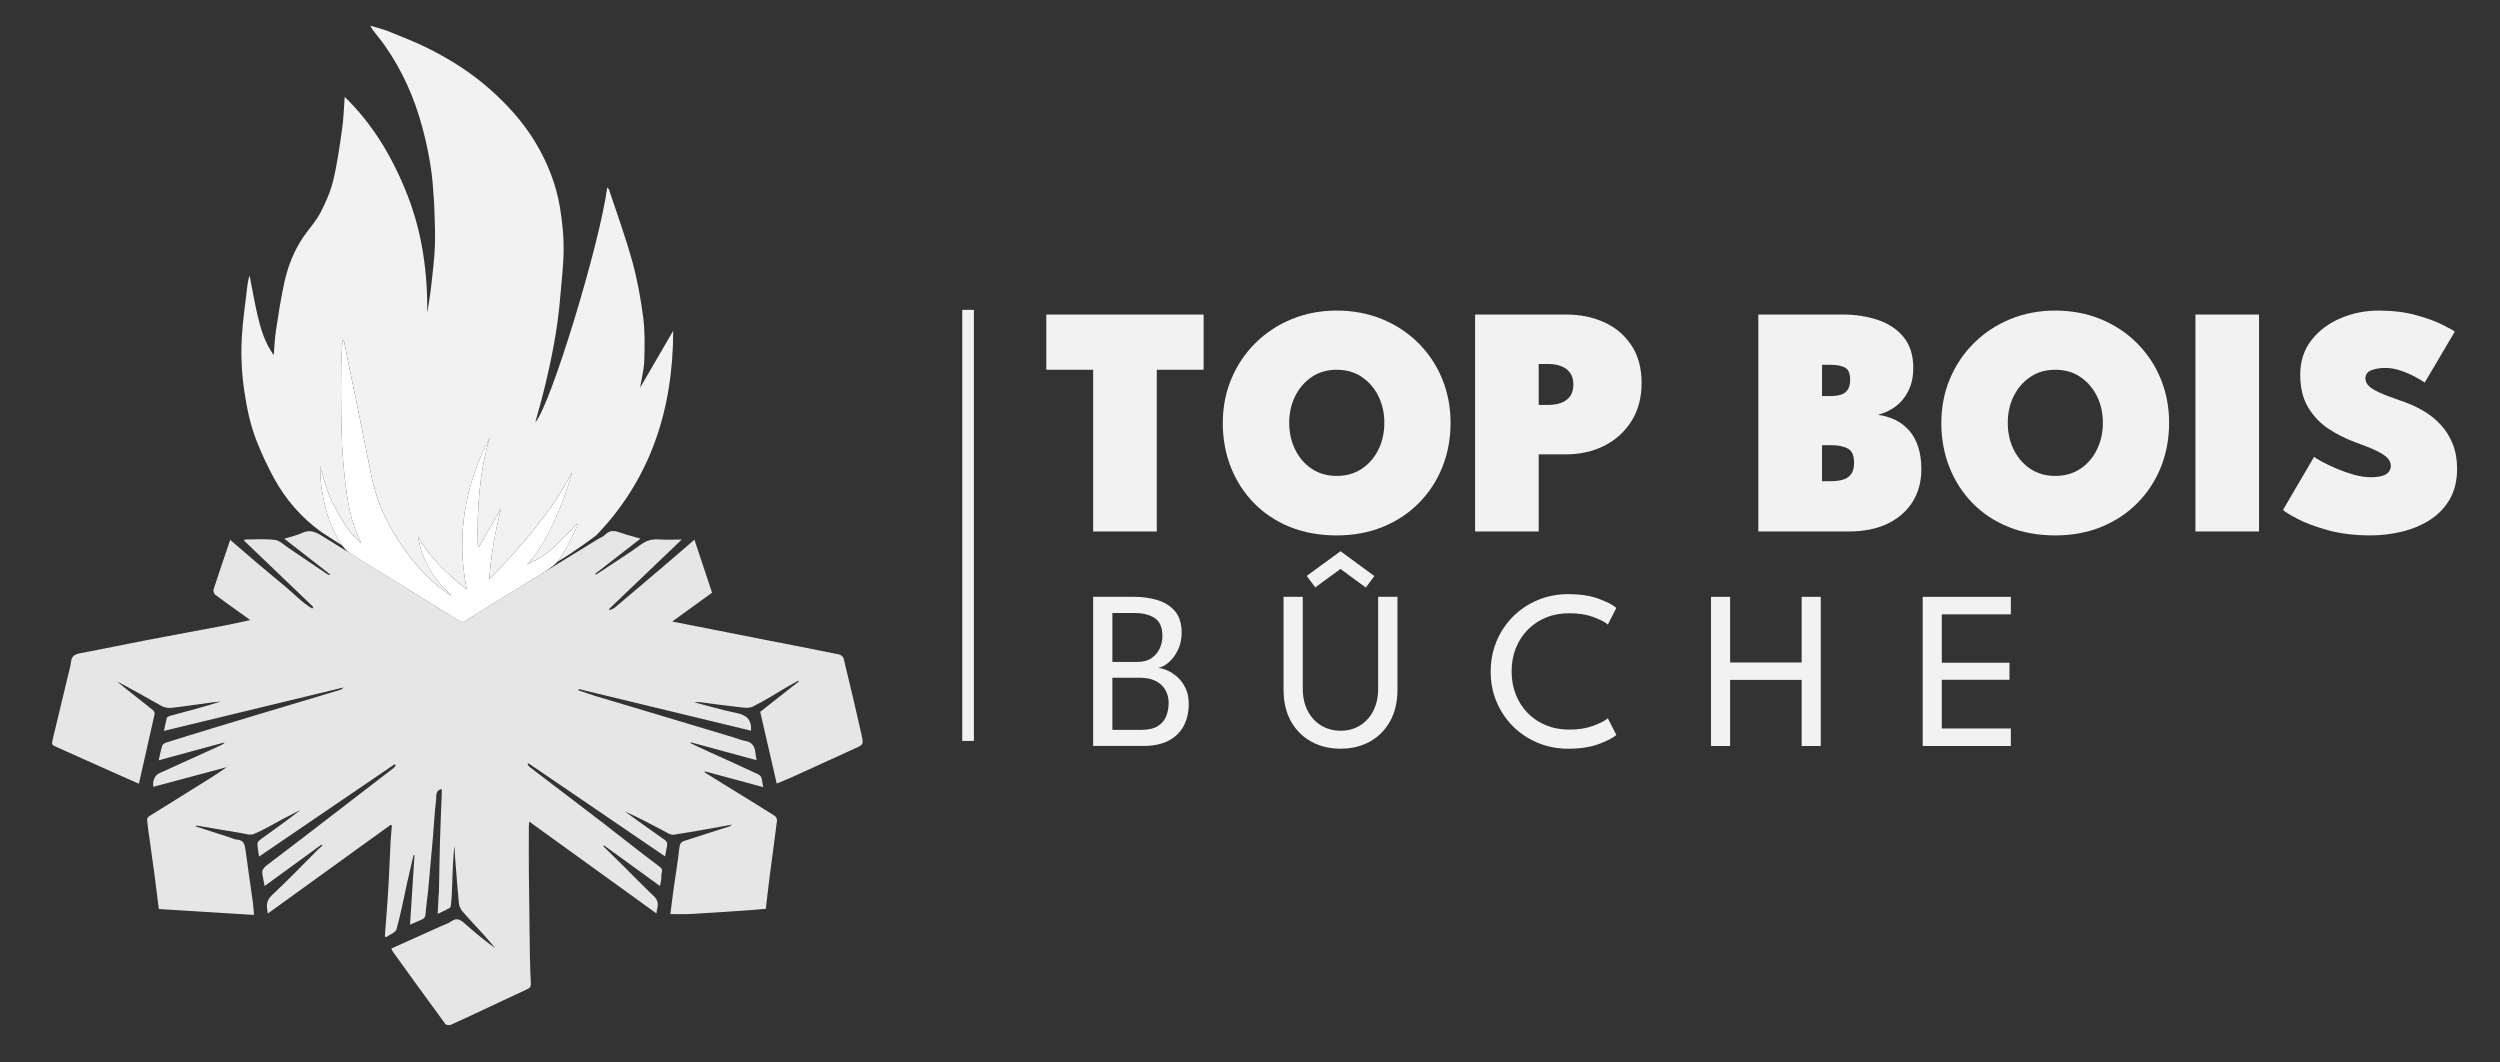 <?xml version="1.0" encoding="UTF-8"?><svg id="a" xmlns="http://www.w3.org/2000/svg" viewBox="0 0 1073 456"><rect x="0" y="0" width="1073" height="456" fill="#333333" stroke="none"/><defs><style>.b{fill:#fff;}.c{fill:#e6e6e6;}.d{fill:#f2f2f2;}</style></defs><path class="c" d="M369.83,315.58c-2.49-11.04-5.09-22.05-7.76-33.05-.17-.69-1.22-1.5-1.99-1.66-10.62-2.16-21.26-4.21-31.9-6.3-13.13-2.58-26.25-5.17-39.65-7.81,5.82-4.22,11.45-8.3,17.09-12.38-2.54-7.64-5.01-15.05-7.57-22.75-4.5,3.89-8.57,7.43-12.67,10.93-7.14,6.08-14.28,12.15-21.46,18.19-.63,.53-1.52,.76-2.29,1.13l-.23-.48c10.24-9.79,20.47-19.57,31.2-29.83-3.78,0-6.94,.17-10.07-.05-2.82-.2-5.17,.53-7.42,2.18-2.92,2.14-5.95,4.14-8.97,6.15-3.43,2.29-6.9,4.54-10.35,6.8l-.29-.41c6.35-4.93,12.69-9.85,19.42-15.07-3.15-.91-5.9-1.56-8.54-2.52-2.43-.87-4.58-1.31-6.64,.82-.79,.82-1.99,1.27-3.01,1.86l-23.46,14.42c-2.23,1.44-4.54,2.77-6.8,4.17-8.92,5.53-17.88,10.98-26.76,16.56-.99,.62-1.61,.61-2.52,.05-7.23-4.51-14.47-9-21.72-13.48-8.06-4.97-16.2-9.8-24.15-14.93h0l-11.52-7.11c-.17-.1-.33-.2-.5-.31l-.06-.04-1.88-1.16c-2.27-1.32-4.61-2.21-7.58-.8-2.37,1.13-5.03,1.65-7.78,2.51,6.83,5.32,13.36,10.4,19.89,15.48-.66,.11-1.15-.06-1.56-.34-5.5-3.71-10.98-7.46-16.49-11.15-1.91-1.28-3.8-3.21-5.87-3.47-4.28-.54-8.67-.16-13.01-.16l-.21,.47c9.92,9.5,19.84,19,29.75,28.5l-.53,.65c-4.33-2.56-7.75-6.33-11.6-9.51-3.93-3.25-7.86-6.49-11.75-9.79-3.91-3.31-7.77-6.69-11.82-10.18-2.5,7.38-4.89,14.29-7.14,21.24-.21,.64,.17,1.88,.7,2.29,3.37,2.58,6.86,5.01,10.31,7.49,1.43,1.03,2.85,2.05,4.73,3.4-3.64,.79-6.64,1.5-9.67,2.08-11.61,2.21-23.24,4.33-34.85,6.56-9.55,1.84-19.07,3.84-28.63,5.64-2.2,.41-3.48,1.26-3.76,3.58-.21,1.72-.68,3.42-1.09,5.11-2.21,9.26-4.44,18.52-6.67,27.77-.68,2.84-.65,2.79,2.05,3.98,7.86,3.48,15.69,7.02,23.53,10.53,3.72,1.66,7.45,3.3,11.3,5,2.28-10.07,4.52-19.87,6.7-29.7,.12-.54-.14-1.44-.55-1.77-3.63-2.96-7.34-5.83-11.01-8.73-1.57-1.24-3.11-2.51-4.66-3.77,6.55,3.34,12.81,7.04,19.18,10.56,1.2,.66,2.82,1,4.18,.85,5.74-.63,11.46-1.52,17.19-2.29,1.39-.19,2.79-.3,4.19-.45-7.29,2.29-14.63,4.22-21.95,6.19-.48,.13-1.15,.47-1.26,.84-.49,1.76-.82,3.56-1.25,5.58,25.9-6.26,51.48-12.45,77.06-18.64-.45,.6-1,.93-1.6,1.1-11.43,3.44-22.87,6.85-34.31,10.28-6.86,2.06-13.72,4.12-20.57,6.21-6.52,1.99-13.03,3.98-19.53,6.04-.69,.22-1.6,.74-1.79,1.32-.64,2.01-1.01,4.12-1.51,6.32,9.61-2.62,18.96-5.16,28.3-7.7-.43,.63-.96,.97-1.53,1.22-8.85,4.02-17.71,8.01-26.55,12.04-1.93,.88-3.03,3.53-2.49,5.82,10.5-2.82,21-5.64,31.51-8.46-4.83,3.4-9.79,6.45-14.75,9.52-6.12,3.79-12.24,7.57-18.33,11.41-.51,.32-1.18,1-1.15,1.46,.15,2.22,.5,4.43,.8,6.64,.79,5.78,1.62,11.56,2.4,17.35,.64,4.82,1.22,9.65,1.84,14.53,13.59,.85,27.11,1.69,40.83,2.54-.16-1.93-.22-3.53-.44-5.11-1.06-7.67-2.19-15.32-3.22-22.99-.31-2.29-.87-4.1-3.68-4.24-1.07-.06-2.12-.65-3.18-.99-4.81-1.55-9.62-3.09-14.76-4.74,.55-.16,.75-.29,.93-.26,6.1,1.03,12.19,2.11,18.3,3.1,2,.32,4.35,1.16,6.01,.48,4.38-1.81,8.47-4.34,12.68-6.56,2.46-1.29,4.94-2.54,7.41-3.81-5.62,4.41-11.41,8.51-17.16,12.66-.61,.44-1.42,1.2-1.41,1.79,.03,1.78,.42,3.55,.71,5.62,19.55-13.31,38.88-26.48,58.21-39.65,.14,.15,.29,.3,.43,.45-.29,.4-.5,.89-.87,1.17-8.78,6.77-17.57,13.53-26.36,20.28-9.25,7.11-18.48,14.25-27.8,21.28-1.48,1.12-2.55,2.12-2.17,4.08,.31,1.63,.6,3.26,.93,5.04,8.4-6.12,16.42-11.96,24.44-17.8l.4,.44c-.67,.59-1.37,1.16-2.01,1.79-6.5,6.48-12.83,13.16-19.57,19.38-2.67,2.46-2.53,4.83-1.83,7.96,17.67-12.76,35.17-25.4,52.68-38.04l.53,.32c-.19,2.27-.44,4.54-.55,6.82-.31,5.95-.56,11.91-.85,17.87-.12,2.38-.26,4.76-.44,7.13-.38,5.22-.79,10.43-1.18,15.64l.43,.48c1.58-1.12,4.15-1.97,4.56-3.42,1.89-6.75,3.17-13.67,4.7-20.53,.84-3.79,1.75-7.57,2.63-11.35l.4,.07c-.63,9.83-1.26,19.65-1.91,29.81,1.93-.83,3.45-1.5,4.97-2.14,1.04-.44,1.6-1.02,1.69-2.33,.24-3.47,.8-6.92,1.13-10.39,.72-7.65,1.4-15.3,2.06-22.96,.46-5.29,.7-10.6,1.35-15.87,.19-1.54-.48-3.96,2.41-4.53,0,.75,.02,1.37,0,1.98-.26,6.95-.57,13.89-.77,20.84-.2,7.18-.29,14.37-.44,21.55-.01,.49-.12,.97-.15,1.46-.13,2.43-.24,4.86-.38,7.79,2.03-.99,3.6-1.72,5.12-2.54,.29-.16,.51-.67,.55-1.05,.18-1.88,.34-3.77,.42-5.66,.17-3.86,.25-7.72,.44-11.58,.14-2.76,.39-5.52,.58-8.28,.28,1.32,.19,2.65,.29,3.96,.52,6.83,1.03,13.65,1.69,20.47,.12,1.23,.69,2.6,1.49,3.53,2.97,3.46,6.15,6.74,9.21,10.13,1.69,1.87,3.29,3.82,4.92,5.73-4.38-3.12-8.44-6.52-12.43-10-1.92-1.67-3.61-3.56-6.46-1.52-1.29,.92-2.89,1.4-4.36,2.06-7.06,3.18-14.13,6.35-21.35,9.59,.28,.6,.39,1.02,.63,1.34,7.47,10.36,14.94,20.72,22.5,31.01,.35,.48,1.7,.71,2.31,.44,4.86-2.15,9.65-4.46,14.46-6.71,6.15-2.88,12.28-5.79,18.45-8.63,1.1-.51,1.57-1.1,1.51-2.38-.22-4.56-.36-9.13-.43-13.7-.17-11.56-.32-23.12-.42-34.68-.06-6.36,0-12.72,0-19.08,0-.59,.1-1.17,.18-2.08,18.33,13.24,36.37,26.26,54.58,39.41,.16-.98,.2-1.61,.36-2.2,.53-2.05,.18-3.66-1.5-5.24-4.42-4.16-8.63-8.55-12.94-12.83-2.9-2.87-5.83-5.71-8.74-8.56,.11-.12,.23-.23,.34-.35,7.95,5.77,15.91,11.55,23.98,17.41,.27-1.7,.76-2.98,.59-4.17-.18-1.33,1.24-2.65-.7-4.09-8.13-6.03-16-12.41-24.03-18.57-10.57-8.12-21.2-16.15-31.79-24.25-.38-.29-.59-.79-.88-1.19l.39-.39c19.45,13.25,38.9,26.51,58.65,39.97,.29-1.63,.5-3.02,.8-4.41,.24-1.12,.09-1.96-.96-2.68-3.96-2.75-7.87-5.58-11.8-8.38-1.78-1.27-3.55-2.55-5.33-3.83,5.72,2.51,11.13,5.44,16.59,8.3,1.38,.72,3,1.88,4.34,1.68,8.35-1.26,16.66-2.84,24.98-4.31-.41,.48-.9,.72-1.4,.88-6.41,2.04-12.83,4.05-19.22,6.16-.66,.22-1.5,.93-1.63,1.55-.45,2.11-.59,4.28-.89,6.42-.64,4.47-1.33,8.94-1.96,13.42-.47,3.35-.86,6.72-1.27,9.93,3.04,0,5.98,.14,8.9-.03,8.32-.47,16.64-1.05,24.95-1.61,2.3-.15,4.59-.39,7.12-.61,.56-4.72,1.07-9.48,1.69-14.23,1.02-7.89,2.13-15.77,3.11-23.67,.08-.64-.45-1.67-1.01-2.03-7.09-4.46-14.24-8.83-21.37-13.23-2.91-1.8-5.81-3.62-8.71-5.43l.18-.39c8.2,2.22,16.41,4.44,25.07,6.78-.82-2.1-.06-4.5-2.22-5.52-7.02-3.32-14.12-6.46-21.18-9.68-2.64-1.2-5.25-2.45-7.88-3.67l.15-.38c9.38,2.55,18.76,5.11,28.24,7.69-.21-1.18-.47-2.19-.55-3.2-.23-2.88-1.53-4.67-4.55-5.15-1.49-.24-2.91-.88-4.37-1.32-11.53-3.47-23.05-6.94-34.59-10.39-8.45-2.53-16.91-5.02-25.35-7.57-2.39-.72-4.75-1.59-7.12-2.39l.17-.54c24.68,5.97,49.36,11.94,73.93,17.88,.4-5.17-2.39-6.85-6.71-7.71-5.91-1.18-11.71-2.94-17.56-4.46,1.23-.25,2.38-.08,3.52,.07,4.91,.64,9.81,1.36,14.73,1.87,2.25,.23,4.91,.79,6.75-.1,5.27-2.57,10.21-5.81,15.29-8.77,1.42-.83,2.87-1.59,4.31-2.39l.2,.36c-5.53,4.35-11.07,8.69-16.58,13.03,2.37,10.3,4.72,20.51,7.09,30.8,2.21-.93,4.35-1.76,6.43-2.71,8.97-4.07,17.93-8.17,26.89-12.25,3.85-1.75,4.01-1.77,3.1-5.78Z"/><g><path class="b" d="M205.64,234.6l9.31-16.22c-2.34,9.79-4.27,19.61-4.94,30.3,13.77-14.39,26.6-28.72,35.57-46.09-1.97,7.12-4.45,14.03-7.5,20.76-3.11,6.84-6.61,13.41-11.86,18.96,4.27-1.91,8.19-4.35,11.57-7.53,3.34-3.13,6.46-6.49,9.67-9.75l.46,.32c-.87,1.86-1.69,3.74-2.63,5.56-2.26,4.34-4.15,9.04-8.13,12.12-3.35,2.59-7.09,4.67-10.7,6.9-8.92,5.53-17.88,10.98-26.76,16.56-.99,.62-1.61,.61-2.52,.05-7.23-4.51-14.47-9-21.72-13.48-8.5-5.24-17.1-10.33-25.47-15.78-1.99-1.29-3.45-3.61-4.73-5.72-4.2-6.92-6.14-14.64-7.31-22.56-.41-2.75-.39-5.57-.61-8.94,1.38,4.48,2.31,8.48,3.86,12.22,1.63,3.92,3.69,7.7,5.87,11.35,2.12,3.56,4.72,6.79,8.02,9.41-4.44-8.39-5.93-17.51-7-26.72-.56-4.85-.96-9.73-1.24-14.61-.27-4.78-.35-9.57-.4-14.35-.07-6.8-.1-13.61-.01-20.42,.05-3.64,.37-7.29,.57-11.03,.19,.13,.53,.23,.56,.39,1.79,8.58,3.57,17.17,5.32,25.76,2.16,10.6,4.33,21.2,6.43,31.81,2.49,12.58,8.1,23.75,15.71,33.89,4.94,6.58,10.72,12.47,17.51,17.26,.37,.26,.78,.47,1.27,.6-7.45-6.78-12.69-14.78-14.43-25.49,5.23,9.69,12.92,16.32,20.96,22.9-4.62-23-.87-44.64,9.83-65.19-4.49,15.21-5.52,30.79-5.08,46.52l.54,.23Z"/><path class="d" d="M110.07,189.07c2.14,5.52,4.68,10.94,7.51,16.14,5.01,9.19,11.79,16.94,20.31,23.11l9.08,5.85c-.61-.85-1.17-1.75-1.7-2.62-4.2-6.92-6.14-14.64-7.31-22.56-.41-2.75-.39-5.57-.61-8.94,1.38,4.48,2.31,8.48,3.86,12.22,1.63,3.92,3.69,7.7,5.87,11.35,2.12,3.56,4.72,6.79,8.02,9.41-4.44-8.39-5.93-17.51-7-26.72-.56-4.85-.96-9.73-1.24-14.61-.27-4.78-.35-9.57-.4-14.35-.07-6.8-.1-13.61-.01-20.42,.05-3.64,.37-7.29,.57-11.03,.19,.13,.53,.23,.56,.39,1.79,8.58,3.57,17.17,5.32,25.76,2.16,10.6,4.33,21.2,6.43,31.81,2.49,12.58,8.1,23.75,15.71,33.89,4.94,6.58,10.72,12.47,17.51,17.26,.37,.26,.78,.47,1.27,.6-7.45-6.78-12.69-14.78-14.43-25.49,5.23,9.69,12.92,16.32,20.96,22.9-4.62-23-.87-44.64,9.83-65.19-4.49,15.21-5.52,30.79-5.08,46.52l.54,.23c3.1-5.41,6.21-10.81,9.31-16.22-2.34,9.79-4.27,19.61-4.94,30.3,13.77-14.39,26.6-28.72,35.57-46.09-1.97,7.12-4.45,14.03-7.5,20.76-3.11,6.84-6.61,13.41-11.86,18.96,4.27-1.91,8.19-4.35,11.57-7.53,3.33-3.13,6.46-6.49,9.67-9.75l.46,.32c-.87,1.86-1.69,3.74-2.63,5.56-1.87,3.6-3.49,7.44-6.26,10.4,8.93-5.41,16.77-11.44,16.93-11.56,23.32-24.23,32.92-54.01,32.99-87.78-4.7,8.09-9.4,16.17-14.21,24.45,.66-4.05,1.66-7.79,1.78-11.56,.2-6.18,.34-12.45-.45-18.56-1.05-8.12-2.52-16.25-4.7-24.13-2.87-10.38-6.59-20.52-9.97-30.75-.1-.31-.44-.55-.77-.95-3.31,24.69-24.18,93.12-30.83,100.77,.18-.74,.29-1.2,.41-1.65,.94-3.42,1.94-6.83,2.81-10.28,3.47-13.85,6.34-27.81,7.46-42.07,.53-6.78,1.41-13.56,1.44-20.34,.02-5.84-.6-11.75-1.53-17.53-1.62-10.08-5.34-19.48-10.6-28.24-5.28-8.81-12.11-16.28-19.79-23.05-7.66-6.76-16.21-12.19-25.24-16.81-5.77-2.95-11.86-5.29-17.87-7.75-2.39-.98-4.96-1.55-8-2.47,.62,1.01,.87,1.5,1.2,1.93,1.69,2.23,3.5,4.38,5.1,6.66,7.45,10.62,12.65,22.29,16.01,34.8,2.39,8.9,4.16,17.92,4.73,27.15,.15,2.38,.4,4.75,.47,7.12,.16,5.63,.48,11.27,.26,16.89-.23,5.78-.95,11.54-1.59,17.29-.43,3.82-1.11,7.62-1.68,11.43,.14-17.21-2.1-33.98-8.32-50.04-6.17-15.94-14.62-30.51-27.12-42.69-.37,4.84-.48,9.34-1.11,13.76-1.06,7.42-2.07,14.89-3.83,22.16-1.17,4.83-3.25,9.55-5.57,13.97-1.92,3.66-4.88,6.77-7.23,10.22-3.97,5.84-6.54,12.35-8.08,19.17-1.56,6.92-2.6,13.96-3.69,20.98-.51,3.32-.61,6.71-.94,10.61-3.85-5.4-5.54-11.08-6.9-16.83-1.34-5.71-2.31-11.51-3.45-17.27-.6,1.51-.84,3.04-1.01,4.58-.83,7.34-1.95,14.66-2.36,22.02-.42,7.63-.06,15.27,1.08,22.88,1.08,7.26,2.54,14.41,5.19,21.23Z"/></g><g><path class="d" d="M469.18,158.7h-20.1v-23.7h67.51v23.7h-20.1v69.41h-27.3v-69.41Z"/><path class="d" d="M524.83,181.48c0-6.77,1.23-13.09,3.7-18.94,2.47-5.85,5.91-10.97,10.33-15.34,4.42-4.37,9.6-7.78,15.55-10.23,5.95-2.44,12.38-3.67,19.29-3.67s13.55,1.22,19.5,3.67c5.95,2.45,11.12,5.85,15.52,10.23,4.4,4.37,7.81,9.49,10.23,15.34,2.42,5.85,3.63,12.17,3.63,18.94s-1.18,13.16-3.53,19.01-5.7,10.98-10.05,15.38c-4.35,4.4-9.51,7.82-15.48,10.26-5.97,2.44-12.58,3.67-19.82,3.67s-14.14-1.22-20.14-3.67c-6-2.44-11.13-5.87-15.41-10.26-4.28-4.4-7.57-9.52-9.88-15.38-2.3-5.85-3.46-12.19-3.46-19.01Zm28.5,0c0,4.19,.85,8.01,2.54,11.46,1.69,3.46,4.07,6.21,7.12,8.25,3.06,2.05,6.63,3.07,10.72,3.07s7.74-1.02,10.79-3.07c3.06-2.05,5.43-4.8,7.12-8.25s2.54-7.28,2.54-11.46-.85-7.99-2.54-11.43c-1.69-3.43-4.07-6.18-7.12-8.25-3.06-2.07-6.66-3.1-10.79-3.1s-7.67,1.04-10.72,3.1c-3.06,2.07-5.43,4.82-7.12,8.25-1.69,3.43-2.54,7.24-2.54,11.43Z"/><path class="d" d="M633.11,134.99h39.01c6.07,0,11.54,1.12,16.44,3.35,4.89,2.23,8.78,5.54,11.67,9.91,2.89,4.37,4.34,9.73,4.34,16.08s-1.45,11.81-4.34,16.4c-2.89,4.58-6.78,8.11-11.67,10.58-4.89,2.47-10.37,3.7-16.44,3.7h-11.71v33.08h-27.3v-93.11Zm27.3,38.8h4.09c2.07,0,3.92-.29,5.54-.88,1.62-.59,2.9-1.53,3.84-2.82,.94-1.29,1.41-2.97,1.41-5.04s-.47-3.75-1.41-5.04c-.94-1.29-2.22-2.25-3.84-2.86-1.62-.61-3.47-.92-5.54-.92h-4.09v17.56Z"/><path class="d" d="M754.65,134.99h36.12c5.46,0,10.49,.77,15.1,2.29,4.61,1.53,8.31,3.97,11.11,7.34,2.8,3.36,4.2,7.82,4.2,13.37,0,3.53-.65,6.67-1.94,9.42-1.29,2.75-3.08,5.02-5.36,6.81-2.28,1.79-4.9,3.06-7.87,3.81,2.73,.38,5.22,1.12,7.48,2.22,2.26,1.11,4.22,2.6,5.89,4.48,1.67,1.88,2.96,4.21,3.88,6.98,.92,2.78,1.38,6.02,1.38,9.73,0,5.31-1.26,9.97-3.77,13.97-2.52,4-6.09,7.11-10.72,9.35-4.63,2.23-10.17,3.35-16.61,3.35h-38.87v-93.11Zm27.37,34.99h3.67c1.74,0,3.23-.2,4.48-.6,1.25-.4,2.21-1.12,2.89-2.15,.68-1.03,1.02-2.44,1.02-4.23,0-2.73-.74-4.48-2.22-5.26s-3.54-1.16-6.17-1.16h-3.67v13.4Zm0,36.54h3.81c2.02,0,3.77-.22,5.25-.67,1.48-.45,2.63-1.25,3.46-2.4,.82-1.15,1.23-2.76,1.23-4.83,0-3.1-.89-5.14-2.68-6.1-1.79-.96-4.21-1.45-7.27-1.45h-3.81v15.45Z"/><path class="d" d="M833.23,181.48c0-6.77,1.23-13.09,3.7-18.94,2.47-5.85,5.91-10.97,10.33-15.34,4.42-4.37,9.6-7.78,15.55-10.23,5.95-2.44,12.38-3.67,19.29-3.67s13.55,1.22,19.5,3.67c5.95,2.45,11.12,5.85,15.52,10.23,4.4,4.37,7.81,9.49,10.23,15.34,2.42,5.85,3.63,12.17,3.63,18.94s-1.18,13.16-3.53,19.01-5.7,10.98-10.05,15.38c-4.35,4.4-9.51,7.82-15.48,10.26-5.97,2.44-12.58,3.67-19.82,3.67s-14.14-1.22-20.14-3.67c-6-2.44-11.13-5.87-15.41-10.26-4.28-4.4-7.57-9.52-9.88-15.38-2.3-5.85-3.46-12.19-3.46-19.01Zm28.5,0c0,4.19,.85,8.01,2.54,11.46,1.69,3.46,4.07,6.21,7.12,8.25,3.06,2.05,6.63,3.07,10.72,3.07s7.74-1.02,10.79-3.07c3.06-2.05,5.43-4.8,7.12-8.25s2.54-7.28,2.54-11.46-.85-7.99-2.54-11.43c-1.69-3.43-4.07-6.18-7.12-8.25-3.06-2.07-6.66-3.1-10.79-3.1s-7.67,1.04-10.72,3.1c-3.06,2.07-5.43,4.82-7.12,8.25-1.69,3.43-2.54,7.24-2.54,11.43Z"/><path class="d" d="M942.28,134.99h27.3v93.11h-27.3v-93.11Z"/><path class="d" d="M1020.86,133.3c6.02,0,11.37,.65,16.05,1.94,4.68,1.29,8.46,2.67,11.36,4.13,2.89,1.46,4.67,2.45,5.33,2.96l-12.91,21.87c-.75-.56-2.06-1.35-3.91-2.36-1.86-1.01-3.94-1.92-6.24-2.72-2.3-.8-4.51-1.2-6.63-1.2-2.49,0-4.56,.34-6.21,1.02-1.65,.68-2.47,1.85-2.47,3.49,0,1.13,.45,2.16,1.34,3.1,.89,.94,2.41,1.9,4.55,2.89,2.14,.99,5.07,2.12,8.78,3.39,3.62,1.18,6.94,2.63,9.95,4.37,3.01,1.74,5.61,3.81,7.79,6.21,2.19,2.4,3.89,5.15,5.11,8.25,1.22,3.1,1.83,6.61,1.83,10.51,0,5.17-1.07,9.58-3.21,13.23-2.14,3.64-5,6.6-8.57,8.85-3.57,2.26-7.56,3.92-11.96,4.97-4.4,1.06-8.85,1.59-13.37,1.59-6.91,0-13.06-.75-18.45-2.26s-9.73-3.14-13.05-4.9-5.35-3.02-6.1-3.77l13.33-22.78c.52,.42,1.63,1.11,3.35,2.05,1.72,.94,3.79,1.93,6.21,2.96,2.42,1.03,4.93,1.92,7.51,2.65,2.59,.73,4.98,1.09,7.2,1.09,2.96,0,5.15-.42,6.56-1.27,1.41-.85,2.12-2.07,2.12-3.67,0-1.13-.44-2.19-1.31-3.17-.87-.99-2.42-2.03-4.66-3.14-2.23-1.1-5.4-2.39-9.49-3.84-3.95-1.46-7.71-3.36-11.29-5.71-3.57-2.35-6.49-5.41-8.75-9.17-2.26-3.76-3.39-8.46-3.39-14.11s1.6-10.65,4.8-14.74c3.2-4.09,7.36-7.23,12.49-9.42,5.13-2.19,10.56-3.28,16.29-3.28Z"/></g><rect class="d" x="413" y="133" width="5" height="185"/><g><path class="d" d="M469.18,256.16h17.8c3.49,0,6.77,.47,9.85,1.41,3.07,.94,5.56,2.52,7.47,4.75,1.91,2.23,2.86,5.33,2.86,9.31,0,2.68-.53,5.12-1.58,7.3-1.05,2.18-2.35,3.95-3.9,5.31s-3.09,2.17-4.61,2.42c1.23,.1,2.59,.49,4.1,1.16,1.5,.68,2.94,1.65,4.32,2.91,1.37,1.26,2.5,2.84,3.39,4.73,.89,1.89,1.33,4.13,1.33,6.72,0,3.49-.71,6.6-2.13,9.31-1.42,2.72-3.58,4.84-6.48,6.38-2.89,1.54-6.56,2.3-10.98,2.3h-21.44v-64.02Zm8.25,27.94h10.72c2.46,0,4.48-.54,6.06-1.62,1.58-1.08,2.76-2.47,3.54-4.17,.78-1.7,1.16-3.45,1.16-5.26,0-3.72-1.09-6.3-3.27-7.76s-5.1-2.18-8.75-2.18h-9.46v21Zm0,29.15h12.37c3.07,0,5.46-.54,7.15-1.62,1.7-1.08,2.89-2.5,3.59-4.24,.69-1.75,1.04-3.6,1.04-5.58,0-3.27-1.07-5.9-3.2-7.91-2.13-2-5.22-3.01-9.26-3.01h-11.69v22.36Z"/><path class="d" d="M591.5,256.16h8.29v39.77c0,5.27-1.05,9.81-3.15,13.6s-4.99,6.72-8.66,8.75-7.87,3.06-12.59,3.06-8.93-1.02-12.63-3.06c-3.7-2.04-6.6-4.95-8.71-8.75s-3.15-8.33-3.15-13.6v-39.77h8.25v39.33c0,3.72,.71,6.94,2.13,9.65,1.42,2.72,3.36,4.81,5.82,6.28,2.46,1.47,5.22,2.21,8.29,2.21s5.82-.74,8.25-2.21c2.42-1.47,4.34-3.56,5.75-6.28,1.41-2.72,2.11-5.93,2.11-9.65v-39.33Zm-26.97-4.07l-3.69-4.9,14.5-10.62,14.55,10.67-3.69,4.95-10.86-8-10.82,7.91Z"/><path class="d" d="M673.51,313.15c3.98,0,7.43-.55,10.35-1.65,2.93-1.1,5-2.17,6.23-3.2l3.64,7.13c-1.46,1.29-3.99,2.6-7.59,3.93-3.61,1.33-7.93,1.99-12.97,1.99-4.72,0-9.1-.84-13.14-2.52-4.04-1.68-7.57-4.03-10.6-7.03-3.02-3.01-5.38-6.51-7.08-10.52-1.7-4.01-2.55-8.34-2.55-13s.84-9,2.52-13.05c1.68-4.04,4.03-7.57,7.06-10.6,3.02-3.02,6.56-5.38,10.62-7.08,4.06-1.7,8.45-2.55,13.17-2.55,5.04,0,9.37,.66,12.97,1.99,3.61,1.33,6.14,2.64,7.59,3.93l-3.64,7.13c-1.23-1.07-3.31-2.14-6.23-3.23-2.93-1.08-6.38-1.62-10.35-1.62-3.62,0-6.94,.61-9.94,1.84-3.01,1.23-5.62,2.97-7.83,5.21-2.21,2.25-3.93,4.89-5.14,7.93-1.21,3.04-1.82,6.35-1.82,9.94s.61,6.96,1.82,10.02c1.21,3.06,2.93,5.71,5.14,7.95,2.21,2.25,4.83,3.99,7.83,5.21,3.01,1.23,6.32,1.84,9.94,1.84Z"/><path class="d" d="M773.27,291.81h-30.7v28.37h-8.2v-64.02h8.2v28.18h30.7v-28.18h8.2v64.02h-8.2v-28.37Z"/><path class="d" d="M825.22,256.16h37.83v7.52h-29.63v20.76h29.05v7.32h-29.05v20.9h29.63v7.52h-37.83v-64.02Z"/></g></svg>